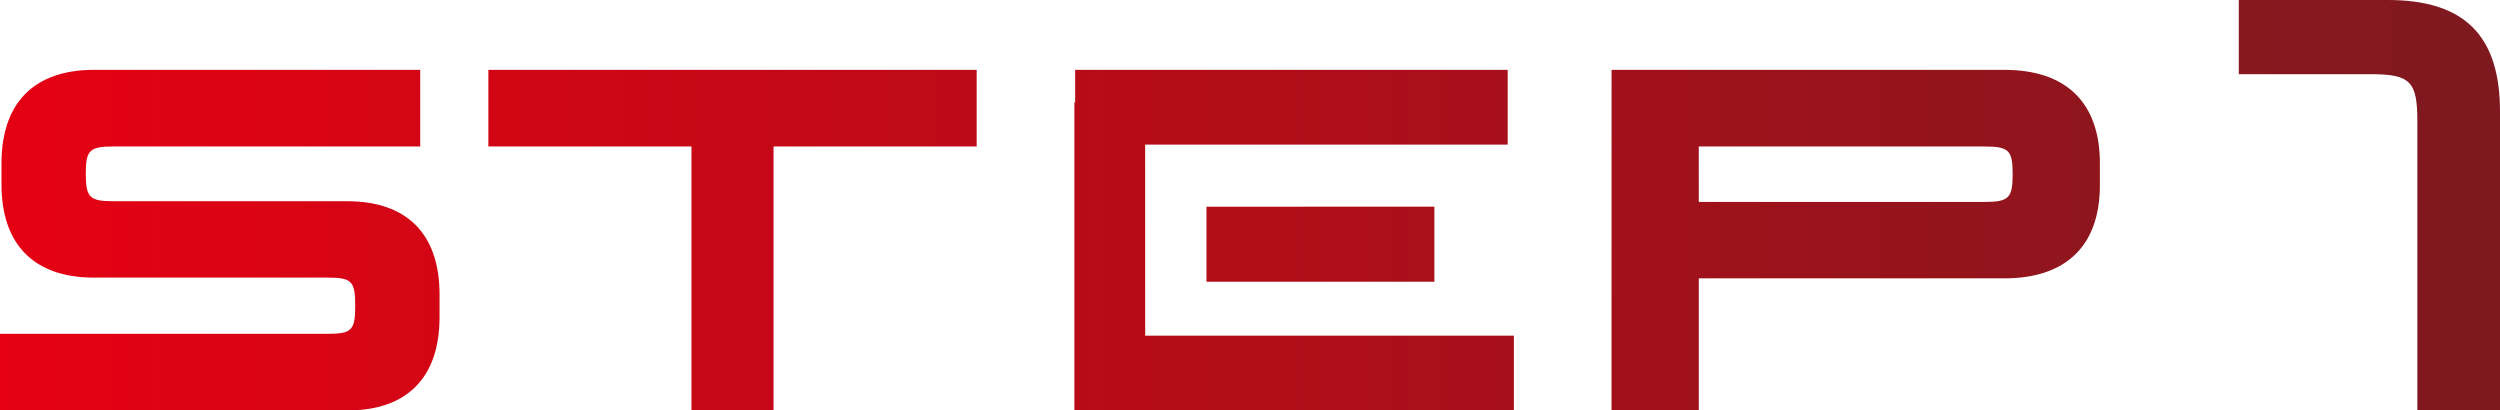 <svg fill="none" height="11" viewBox="0 0 67 11" width="67" xmlns="http://www.w3.org/2000/svg"><linearGradient id="a" gradientUnits="userSpaceOnUse" x1="0" x2="67" y1="5.5" y2="5.5"><stop offset="0" stop-color="#e50113"/><stop offset="1" stop-color="#7e191f"/></linearGradient><g fill="url(#a)"><path d="M43.19 1.872h10.528c1.657 0 2.559.88 2.559 2.504v.587c0 1.617-.902 2.497-2.559 2.497h-8.19V11h-2.339zm2.338 3.54h7.649c.661 0 .762-.104.762-.743 0-.645-.1-.743-.762-.743h-7.65zm-19.353-3.54v2.054h-5.444V11h-2.2V3.926h-5.443V1.872zm-14.913 0v2.054H3.034c-.632 0-.735.098-.735.73 0 .633.103.737.735.737h6.274c1.6 0 2.472.88 2.472 2.497v.606c0 1.624-.871 2.504-2.472 2.504H0V8.946h8.79c.633 0 .73-.097.73-.743v-.02c0-.645-.097-.743-.73-.743H2.518C.917 7.44.04 6.56.04 4.943v-.567c0-1.623.877-2.504 2.478-2.504zm17.552 0h11.592v2.004H28.814zm0 7.124h11.758v2.003H28.814zm9.627-3.457V7.55h-6.108V5.54z"/><path d="M30.69 2.743h-1.897V11h1.898zM63.994 0C66.043 0 67 .95 67 2.986V11h-2.215V3.245c0-1.069-.19-1.257-1.265-1.257H60V0z"/></g></svg>